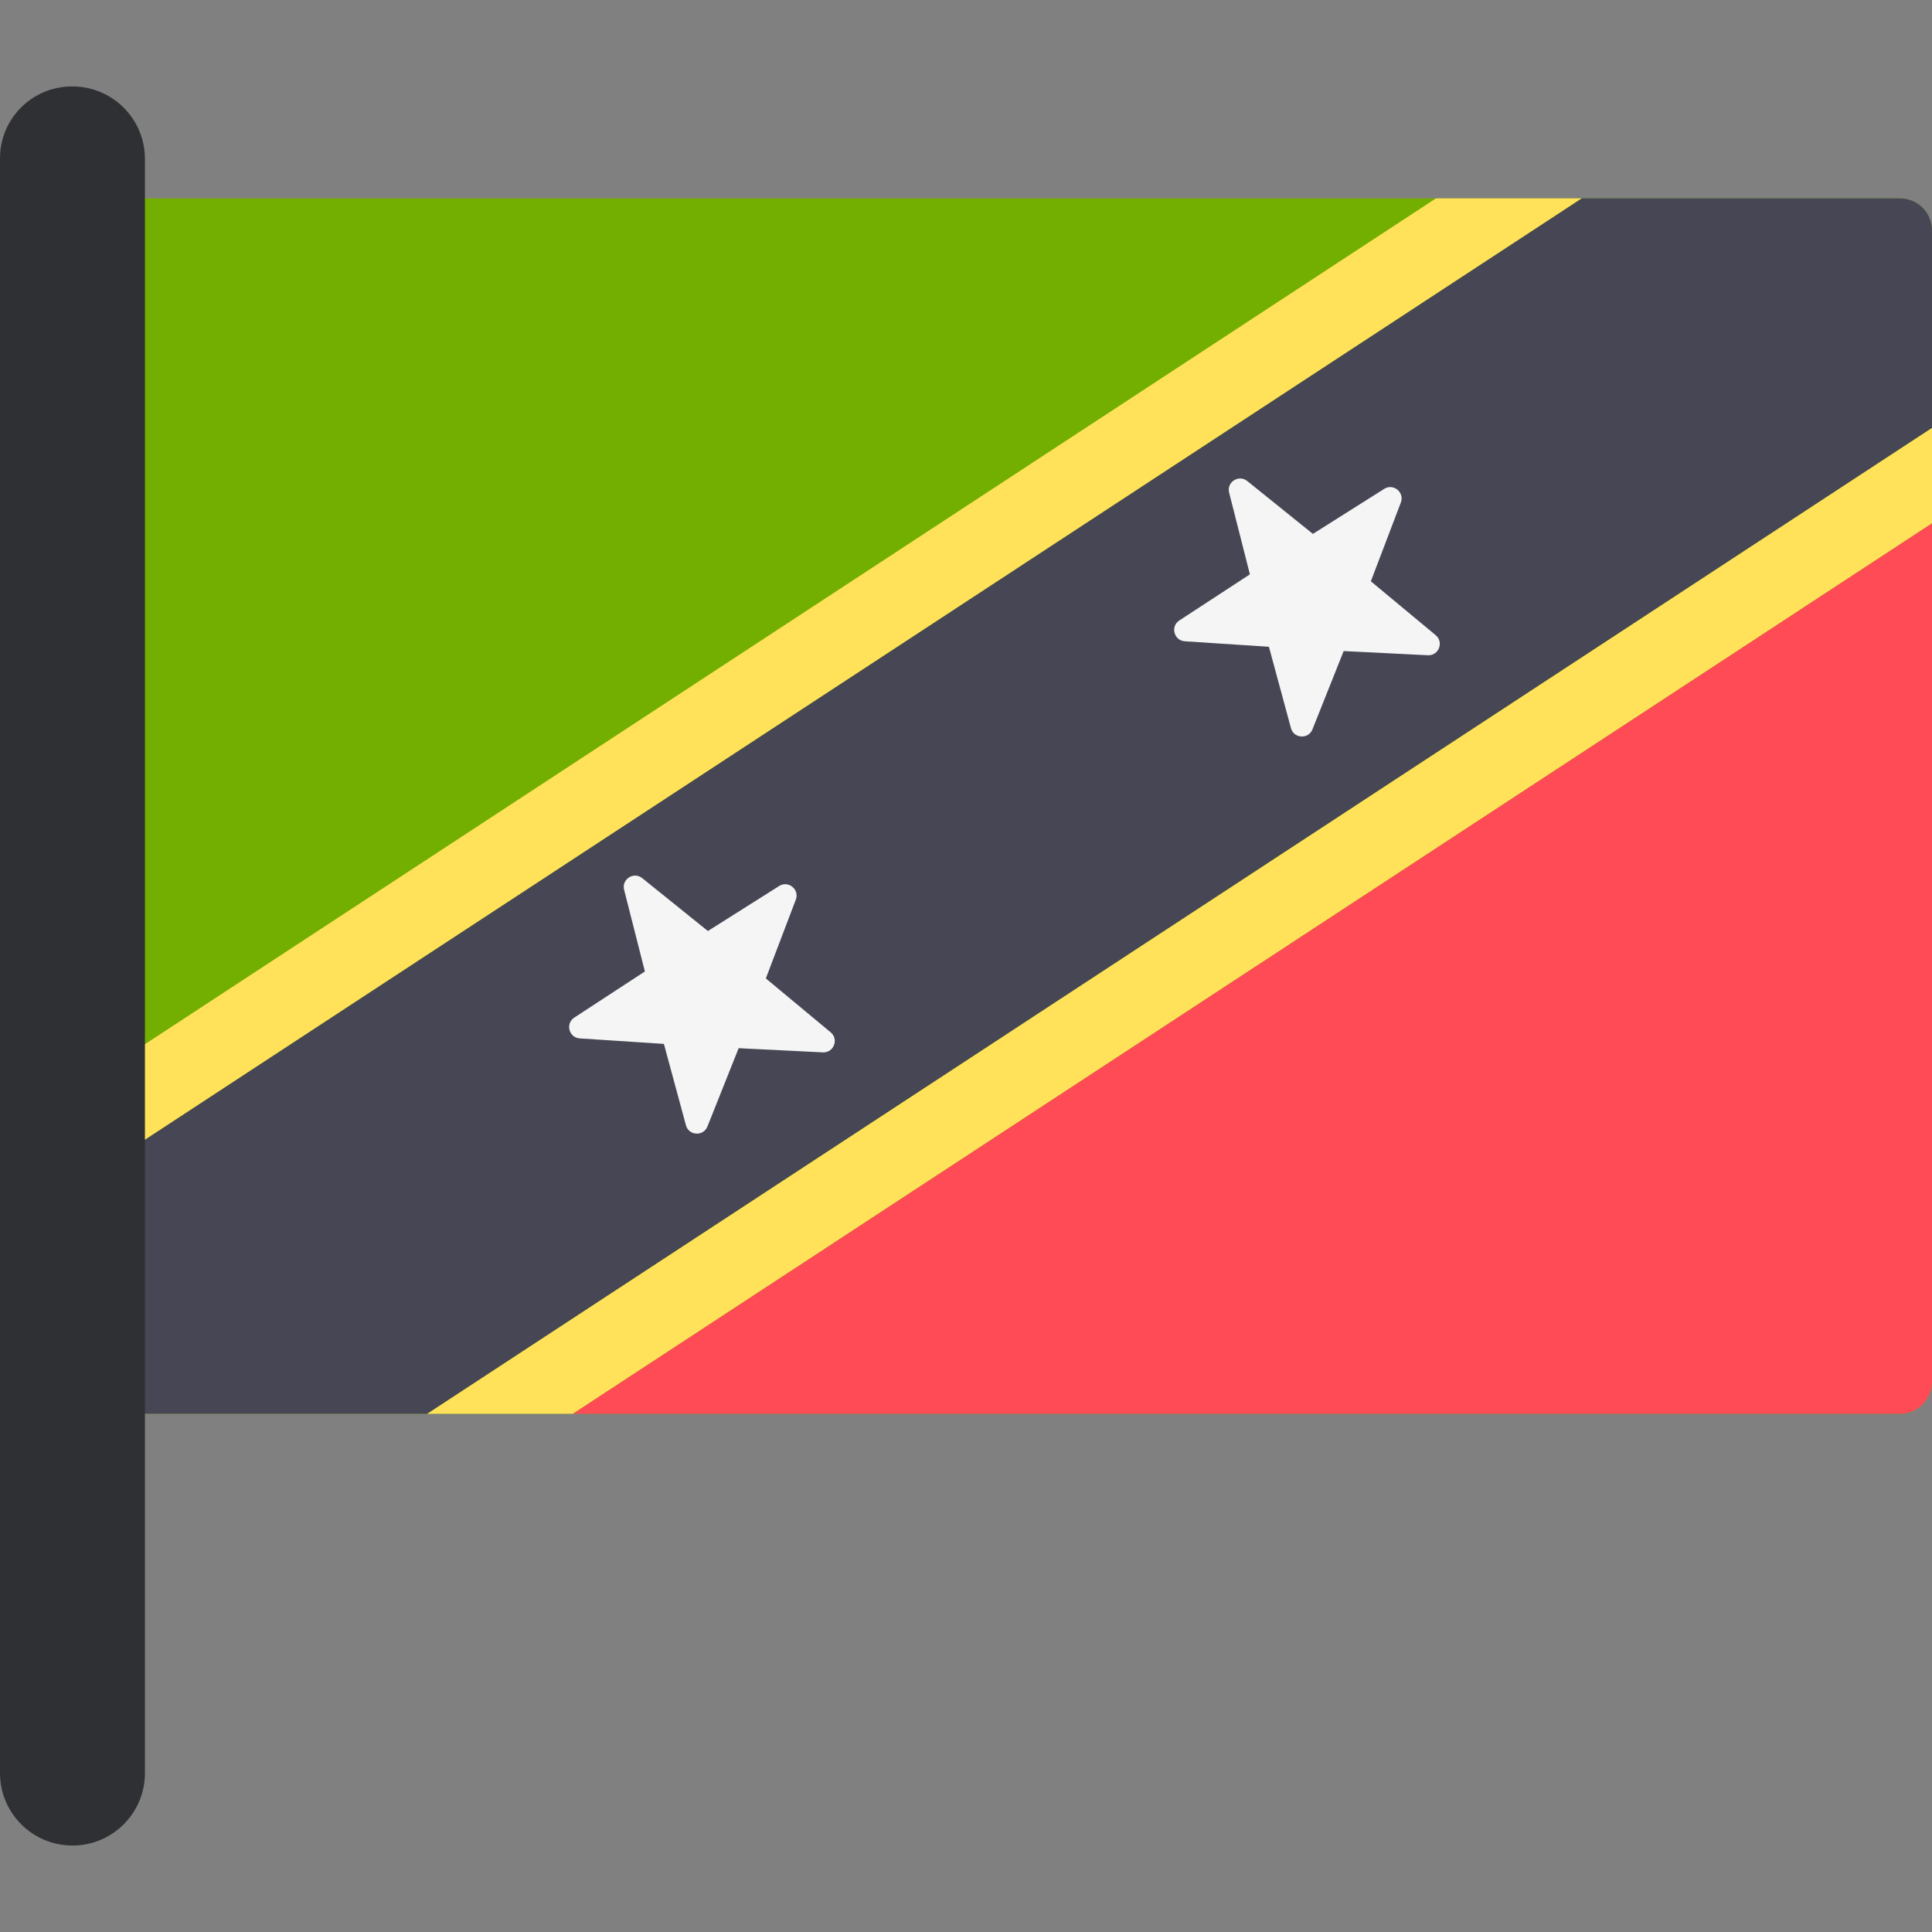 <?xml version="1.0" encoding="iso-8859-1"?>
<!-- Uploaded to: SVG Repo, www.svgrepo.com, Generator: SVG Repo Mixer Tools -->
<svg height="800px" width="800px" version="1.1" id="Layer_1" xmlns="http://www.w3.org/2000/svg" xmlns:xlink="http://www.w3.org/1999/xlink" 
	 viewBox="0 0 512 512" xml:space="preserve">
<rect x="0" y="0" width="512" height="512" fill="#808080" stroke="none"/>
<path style="fill:#73AF00;" d="M503.524,374.657H28.871c-4.681,0-8.476-3.795-8.476-8.476V61.048c0-4.681,3.795-8.476,8.476-8.476
	h474.653c4.681,0,8.476,3.795,8.476,8.476v305.133C512,370.862,508.205,374.657,503.524,374.657z"/>
<g>
	<polygon style="fill:#FFE15A;" points="380.539,52.572 20.395,288.528 20.395,313.861 419.204,52.572 	"/>
	<polygon style="fill:#FFE15A;" points="512,138.7 512,113.368 113.19,374.657 151.855,374.657 	"/>
</g>
<path style="fill:#464655;" d="M512,113.368v-52.32c0-4.681-3.795-8.476-8.476-8.476h-84.319l-398.81,261.29v52.32
	c0,4.681,3.795,8.476,8.476,8.476h84.319L512,113.368z"/>
<g>
	<path style="fill:#F5F5F5;" d="M170.199,232.72l17.397,14.009l18.886-11.926c2.445-1.544,5.449,0.913,4.419,3.616l-7.947,20.874
		l17.178,14.277c2.224,1.849,0.815,5.464-2.073,5.321l-22.309-1.108l-8.27,20.749c-1.071,2.686-4.945,2.463-5.701-0.327l-5.84-21.56
		l-22.289-1.454c-2.886-0.189-3.871-3.941-1.45-5.523l18.699-12.217l-5.505-21.648C164.682,233.004,167.946,230.906,170.199,232.72z
		"/>
	<path style="fill:#F5F5F5;" d="M330.536,127.478l17.397,14.009l18.886-11.926c2.445-1.544,5.449,0.913,4.419,3.616l-7.947,20.874
		l17.178,14.277c2.224,1.849,0.815,5.464-2.073,5.321l-22.309-1.108l-8.27,20.749c-1.071,2.686-4.945,2.463-5.701-0.327l-5.84-21.56
		l-22.288-1.454c-2.886-0.189-3.871-3.941-1.45-5.523l18.699-12.217l-5.505-21.648C325.018,127.761,328.283,125.664,330.536,127.478
		z"/>
</g>
<path style="fill:#FF4B55;" d="M512,366.181V138.7L151.855,374.657h351.668C508.205,374.657,512,370.862,512,366.181z"/>
<path style="fill:#2E3033;" d="M19.203,489.087L19.203,489.087C8.598,489.087,0,480.49,0,469.884V41.958
	c0-10.519,8.527-19.045,19.045-19.045h0.158c10.606,0,19.203,8.598,19.203,19.203v427.768
	C38.407,480.49,29.809,489.087,19.203,489.087z"/>
</svg>